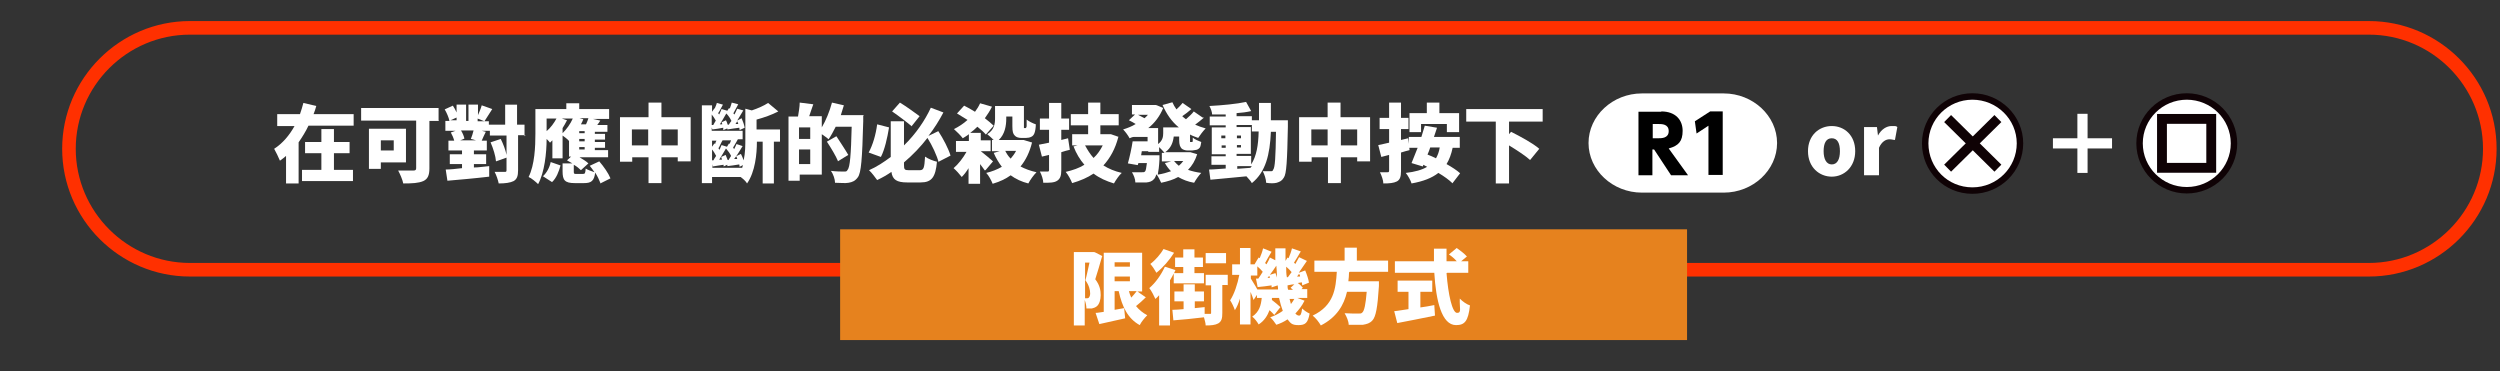 <?xml version="1.0" encoding="UTF-8"?>
<svg xmlns="http://www.w3.org/2000/svg" version="1.1" viewBox="0 0 735.9 109.3">
  <rect x="0" y="0" width="735.9" height="109.3" fill="#333333" stroke="none"/>
  <defs>
    <style>
      .cls-1 {
        stroke: #ff3000;
        stroke-width: 4px;
      }

      .cls-1, .cls-2, .cls-3 {
        stroke-miterlimit: 10;
      }

      .cls-1, .cls-3 {
        fill: none;
      }

      .cls-4, .cls-2 {
        fill: #fff;
      }

      .cls-2 {
        stroke-width: 1.9px;
      }

      .cls-2, .cls-3 {
        stroke: #0f0205;
      }

      .cls-3 {
        stroke-width: 2.9px;
      }

      .cls-5 {
        fill: #e6821e;
      }
    </style>
  </defs>
  <!-- Generator: Adobe Illustrator 28.6.0, SVG Export Plug-In . SVG Version: 1.2.0 Build 709)  -->
  <g>
    <g id="_レイヤー_1" data-name="レイヤー_1">
      <g id="_レイヤー_1-2" data-name="_レイヤー_1">
        <g>
          <path class="cls-4" d="M104.1,33.5v3.5h-13.3c-.8,1.7-1.8,3.3-2.9,4.9v12.1h-3.7v-8.1c-.6.5-1.2,1-1.8,1.4-.4-1-1.2-2.6-1.7-3.5,2.5-1.6,4.5-4,6-6.7h-5.1v-3.5h6.7c.4-1.1.7-2.2,1-3.3l3.8.9c-.2.8-.5,1.6-.8,2.4h11.8ZM98.4,50h5.5v3.3h-15v-3.3h5.7v-4.9h-4.8v-3.3h4.8v-3.8h3.7v3.8h4.6v3.3h-4.6v4.9h.1Z"/>
          <path class="cls-4" d="M129.2,35.6h-2.8v14c0,2-.5,3.1-1.8,3.7-1.4.6-3.2.7-5.9.7-.2-1.1-1-2.9-1.5-3.8,1.7,0,3.9,0,4.5,0s.8-.2.8-.7v-14h-16.2v-3.7h22.8v3.7h.1ZM112.1,47.8v1.9h-3.5v-11.8h10.9v9.9s-7.4,0-7.4,0ZM112.1,41.3v3h3.8v-3h-3.8Z"/>
          <path class="cls-4" d="M154.7,39.8h-2.2v10.3c0,1.7-.3,2.6-1.3,3.2-1,.5-2.5.7-4.4.7-.2-1-.7-2.5-1.2-3.4h2.9c.4,0,.6,0,.6-.5v-3.7l-3.1,1.1c-.1-1.5-.8-3.8-1.6-5.6l3-1c.7,1.4,1.4,3.2,1.7,4.7v-5.7h-4.9v-1.4h-2.4l1.2.3c-.5,1-.9,1.9-1.2,2.6h1.5v2.9h-3.8v1.1h3.6v2.9h-3.6v1c1.5,0,3-.3,4.5-.4v3.1c-4.2.5-8.9.9-12.3,1.2l-.5-3.3c1.4,0,3-.2,4.8-.4v-1.2h-3.6v-2.9h3.6v-1.1h-4v-2.9h1.7c-.2-.8-.6-1.7-1-2.4l1.4-.5h-3v-2.9h1.2c-.2-1-.8-2.4-1.4-3.4l2.4-1.1c.4.6.8,1.3,1.1,2v-2.3h2.8v4.8h.7v-4.8h2.8v3.1c.4-.9.9-2.1,1.1-2.9l3.1,1.1c-.8,1.3-1.7,2.7-2.3,3.6l-2-.8v.8h3.3v1h4.8v-5.9h3.5v5.9h2.2v3.4l.3-.3ZM132.6,35.4h1.8v-.8l-1.8.8ZM138.6,40.9c.3-.7.6-1.7.8-2.5h-3.7c.5.8.9,1.8,1,2.4l-1.2.5h4.6l-1.5-.4h0Z"/>
          <path class="cls-4" d="M176.7,53.8c-.3-.8-.8-1.9-1.5-3-.3,2.5-1.2,3.1-3.3,3.1h-2.7c-3,0-3.6-.9-3.6-3.5v-2.3h2.9c-.5-.3-1.1-.6-1.6-.9l1.2-1.1h-.6v-4.6c-.4-.5-1.2-1.1-1.9-1.6v6.7h-3v-5.3c-.2.2-.5.5-.7.7-.2-.3-.6-.7-1-1.1,0,4.1-.6,9.8-2.5,13.3-.6-.6-2-1.8-2.8-2.1,1.8-3.6,2-9,2-12.7v-7.3h9.1v-1.7h3.8v1.7h8.8v2.9h-4.8l2.2.5c-.3.5-.6.9-.9,1.3h3v2h-3.7v.6h3v1.7h-3v.7h3v1.7h-3v.7h3.9v2.1h-8.4c1,.6,2,1.2,2.6,1.8l-2.2,2c-.5-.5-1.2-1.1-2.1-1.6v2c0,.7.1.7.8.7h1.9c.6,0,.7-.2.8-1.6.5.4,1.8.8,2.6,1.1-.5-.7-.9-1.3-1.4-1.9l2.8-1.3c1.3,1.5,2.7,3.5,3.3,5l-3,1.5v-.2ZM159.8,51.9c1.1-1,2-2.6,2.3-4.2l2.9,1c-.5,1.8-1.2,3.7-2.5,4.9l-2.8-1.8h.1ZM160.9,38.6c1.2-1,2.2-2.4,2.9-3.7h-2.9v3.7ZM165.6,39.2c1.2-1.2,2.3-2.7,3-4.3h-3.2l1.5.5c-.4.8-.8,1.5-1.3,2.3v1.5ZM172.1,38.6h-1.6v.6h1.6v-.6ZM172.1,40.9h-1.6v.7h1.6v-.7ZM170.5,44h1.6v-.7h-1.6v.7ZM172.5,36.6c.3-.6.5-1.2.7-1.8h-2.6l1.1.3c-.2.5-.4,1-.7,1.5h1.5Z"/>
          <path class="cls-4" d="M203.3,34.5v13h-3.8v-1.2h-4.8v7.6h-3.8v-7.6h-4.8v1.3h-3.6v-13.1h8.4v-4.3h3.8v4.3h8.6ZM190.8,42.8v-4.7h-4.8v4.7h4.8ZM199.5,42.8v-4.7h-4.8v4.7h4.8Z"/>
          <path class="cls-4" d="M229.7,41.7h-1.9v12.3h-3.3v-12.3h-1.7c0,3.6-.5,8.9-2.9,12.3-.3-.6-1.2-1.4-1.9-1.9h-8.4v1.8h-3v-22.9h3v1.9l.7-1h.1c.2-.5.5-1.1.6-1.6l1.8.5c-.5.9-.9,1.8-1.4,2.5.1.2.2.3.3.4.3-.6.5-1.1.7-1.6l1.7.5.5-.8.2.2c.2-.6.5-1.3.6-1.8l1.9.5c-.5.9-1,1.9-1.4,2.6,0,.2.2.3.3.4.3-.6.6-1.2.8-1.7l1.8.5c-.6,1-1.2,2-1.8,3l1.3-.7c.4.9.8,2.1.9,2.8l-1.5.7c0-.2,0-.4-.1-.7-1.3.2-2.4.3-3.5.5v-.3l-1.2.5v-.7c-1.1.2-2.2.4-3.2.5l-.2-.6v1h9.1v2.5h-1.4c-.5.8-.9,1.7-1.4,2.4.1.2.2.4.3.5.3-.5.5-1.1.7-1.5l1.8.6c-.8,1.3-1.6,2.7-2.5,3.8h.9c0-.3-.2-.6-.3-.8l1.4-.7c.3.6.6,1.3.8,1.9.5-2.2.5-4.5.5-6.5v-8.7l1.9.5c1.8-.6,3.6-1.4,4.8-2.2l3,2.5c-1.9,1-4.2,1.8-6.4,2.4v2.9h6.9v3.6ZM210,36.7c.2-.4.5-.8.7-1.2-.3-.6-.8-1.3-1.2-1.8v3.1h.5ZM209.6,41.3v1.9l.7-1,.2.2c.1-.4.2-.7.4-1h-1.3ZM209.6,47.2h.4c.2-.4.5-.9.8-1.3-.3-.6-.7-1.3-1.2-1.9v3.2ZM209.6,49.4h8.8v.2c.1-.3.2-.6.3-1l-1,.5c0-.2,0-.4-.1-.7-1.3.2-2.4.4-3.5.5v-.4l-1.1.5v-.5c-1.2.2-2.2.3-3.2.5v-.6c-.1,0-.1,1-.1,1h0ZM214.8,42.3c.1-.3.3-.7.4-1h-2.5c-.5.8-.8,1.7-1.2,2.3,0,.2.2.3.3.5.2-.5.4-1,.6-1.4l1.6.5.6-1,.2.2h0ZM214.4,47.2c.2-.4.5-.8.8-1.3-.3-.7-.9-1.5-1.5-2.2-.7,1.2-1.4,2.4-2,3.3h.8c0-.3-.2-.6-.2-.8l1.3-.6c.2.5.4,1,.6,1.5h.2,0ZM214.6,36.6c.2-.3.4-.7.7-1-.3-.7-.9-1.6-1.5-2.2-.6,1.1-1.3,2.2-1.9,3.2h.7c0-.2-.1-.5-.2-.6l1.3-.6c.2.4.4.9.5,1.3h.5-.1ZM217.3,36.5c0-.3-.2-.5-.3-.8-.2.3-.3.6-.5.8h.8Z"/>
          <path class="cls-4" d="M254.1,34.1v1.6c-.3,11.1-.6,15.2-1.6,16.5-.8,1.1-1.6,1.4-2.7,1.6-1,.2-2.5,0-4,0,0-1-.5-2.5-1.2-3.5,1.6.2,3.1.2,3.8.2s.8,0,1.1-.5c.7-.8,1-4.4,1.2-12.7h-4.7c-.7,1.4-1.4,2.7-2.1,3.7-.4-.4-1.3-1-2-1.5v11.9h-6.5v1.8h-3.3v-18.9h2.8c.2-1.3.5-2.8.5-4.1l4,.5c-.4,1.2-.9,2.5-1.2,3.5h3.7v3.3c1.2-2,2.3-4.7,3-7.3l3.5.8c-.3,1-.6,1.9-.9,2.9h6.8l-.2.2ZM238.5,37.5h-3.3v3.4h3.3v-3.4ZM238.5,48.3v-4.3h-3.3v4.3h3.3ZM246.7,47.5c-.6-1.5-2.1-4-3.3-5.8l2.8-1.6c1.1,1.7,2.7,4.1,3.5,5.5l-3.1,1.9h.1Z"/>
          <path class="cls-4" d="M261.7,37.5c-.5,3.1-1.3,6.6-2.4,8.7l-3.6-1.3c1.2-2.2,2.1-5.2,2.5-8.3,0,0,3.5.9,3.5.9ZM276.3,47.8c-.5-2-1.9-5-3.3-7.2-2,2.6-4.3,5-6.9,7.2v.8c0,1.3.2,1.5,1.4,1.5h3.2c1.2,0,1.4-.6,1.6-4,.8.6,2.5,1.3,3.5,1.5-.4,4.5-1.5,6.1-4.8,6.1h-4c-3,0-4.3-.8-4.6-3.1-1.3.9-2.7,1.7-4.2,2.4-.6-.8-1.6-2.2-2.4-2.9,2.3-1,4.4-2.4,6.4-3.9v-10.5h3.9v7.1c3.5-3.4,6.2-7.4,7.9-11.1l3.7,1.4c-1.2,2.3-2.7,4.7-4.4,6.9l2.9-1.4c1.5,2.3,3,5.2,3.6,7.2l-3.5,1.8v.2ZM268.4,37.2c-1.4-1.2-3.9-3.1-5.8-4.4l2.3-2.6c2,1.2,4.4,3,5.8,4l-2.4,3h.1Z"/>
          <path class="cls-4" d="M289.9,50.2c-.3-.5-.9-1.2-1.4-1.9v5.8h-3.4v-4.6c-.6,1-1.3,1.9-2,2.6-.6-.8-1.7-2-2.4-2.6,1.4-1.2,2.8-3,3.8-4.8h-3.1v-3.2h3.8v-2c-.6.5-1.2.8-1.8,1.2-.5-.7-1.9-2.1-2.6-2.7,1.4-.7,2.8-1.6,4-2.7-1.1-.7-2.1-1.3-3.1-1.9l2.1-2.3c1,.5,2.1,1.1,3.2,1.8.6-.8,1.1-1.6,1.5-2.5l3.5,1c-.6,1.2-1.3,2.3-2.1,3.4,1,.8,1.9,1.5,2.6,2.2l-2.3,2.6c-.6-.7-1.5-1.5-2.5-2.3-.7.7-1.4,1.3-2.1,1.8h3.1v2.2h2.9v3.2h-2.9c.9.7,3.1,2.5,3.6,3l-2.2,2.6h-.2ZM303.8,41.9c-.7,2.9-1.9,5.3-3.4,7.1,1.3.7,2.9,1.3,4.7,1.7-.8.8-1.9,2.3-2.4,3.3-2-.5-3.7-1.3-5.2-2.4-1.5,1.1-3.3,1.9-5.3,2.5-.4-1-1.2-2.5-1.9-3.2,1.7-.4,3.2-1,4.6-1.8-.9-1.2-1.7-2.5-2.4-4.1l1.8-.5h-2.3v-3.3h.5c-.6-.6-1.4-1.3-1.9-1.7,2.1-1.3,2.3-3.1,2.3-4.7v-3.6h8.5v6.5s0,0,.2,0h.4s.1-.2.2-.5v-2c.6.5,1.8,1.1,2.7,1.4,0,1-.2,2.1-.4,2.6-.2.5-.5.9-1,1.1-.4.2-1,.3-1.5.3h-1.4c-.7,0-1.5-.2-1.9-.7-.5-.5-.7-1.1-.7-2.8v-2.8h-1.8v.6c0,2.1-.4,4.6-2.2,6.3h7.3c0,0,2.3.7,2.3.7h.2ZM295.9,44.4c.4.8.9,1.6,1.6,2.3.6-.7,1.2-1.5,1.6-2.3h-3.2Z"/>
          <path class="cls-4" d="M314.9,44.1c-.8.2-1.7.4-2.5.7v5.3c0,1.6-.3,2.5-1.2,3.1s-2.2.6-4.1.6c0-.9-.5-2.4-1-3.3h2.2c.3,0,.5,0,.5-.5v-4.4l-2.1.5-.9-3.5c.9-.2,1.9-.4,3-.6v-3.8h-2.7v-3.3h2.7v-4.6h3.6v4.6h2.3v3.3h-2.3v3l2-.5.5,3.3h0ZM329.2,40.3c-.9,3.5-2.4,6.2-4.4,8.4,1.6,1,3.3,1.7,5.4,2.2-.8.7-1.8,2.2-2.3,3.1-2.3-.7-4.3-1.6-6-2.9-1.8,1.2-3.9,2.1-6.3,2.8-.4-1-1.2-2.5-1.9-3.3,2.1-.5,3.9-1.1,5.5-2.1-1.3-1.5-2.4-3.3-3.2-5.4l1.2-.3h-1.6v-3.3h4.7v-2.6h-5.1v-3.3h5.1v-3.4h3.6v3.4h5.4v3.3h-5.4v2.6h3.1c0,0,2.3.8,2.3.8h-.1ZM319.4,42.8c.7,1.3,1.5,2.6,2.5,3.7,1.1-1,2-2.3,2.7-3.7h-5.2Z"/>
          <path class="cls-4" d="M354.3,34.7c-.8.7-1.7,1.4-2.5,2,.9.4,2,.8,3.1,1.1-.7.7-1.7,2-2.2,2.8-.8-.3-1.7-.6-2.4-1v2.2s0,0,.2,0h.4s.2,0,.2-.3v-1c.5.5,1.7,1,2.5,1.3-.1.6-.2,1.3-.4,1.6-.2.3-.6.6-1,.7-.3,0-.9.2-1.3.2h-1.3c-.6,0-1.4-.2-1.8-.6-.4-.5-.7-1-.7-2.5v-1h-1.6c-.2,1.7-.8,3.4-2.5,4.6h7.4l2,.6c-.6,1.9-1.5,3.4-2.7,4.6,1.2.4,2.4.7,3.9.9-.7.7-1.6,2-2.1,2.9-1.8-.3-3.3-.9-4.7-1.7-1.4.8-3.1,1.3-5,1.7-.3-.7-.9-1.9-1.4-2.5-.2.6-.4,1.1-.7,1.4-.6.7-1.3.9-2.2,1-.8,0-2,0-3.3,0,0-1-.5-2.2-1-3,1.2,0,2.3,0,2.9,0s.7,0,.9-.2c.3-.2.4-1,.6-2.5h-2.5l-.2.6-2.9-.5c.5-1.8,1.1-4.4,1.4-6.5h4.4v-1.3h-4c-.4,0-.9.2-1.3.4-.4-.8-1.3-2-1.9-2.6,1.3-.4,2.6-.9,3.7-1.6-.6-.4-1.4-.8-2-1.1l1.8-1.7h-.9v-2.8h7c0-.1,2.2.9,2.2.9-1,2.4-2.5,4.4-4.4,5.9h2.9v4.7c1.3-1,1.5-2.1,1.5-3.2v-1.7h4.6c-2.1-1.7-3.6-3.9-4.8-6.6l2.9-.8c.3.7.7,1.4,1.2,2.1.7-.6,1.3-1.3,1.8-1.9l2.6,1.8c-.9.8-1.8,1.5-2.7,2.1.3.3.7.6,1.1.9.8-.7,1.8-1.6,2.3-2.3l2.6,1.8h.3ZM335,33.8c.6.3,1.3.7,1.9,1,.4-.3.7-.7,1-1h-2.9ZM342,47.4v-2.4h.8c-.4-.5-1.1-1.2-1.6-1.7v1.4h-3.2v-.2h-1.9l-.2,1.2h5.4v1.2c-.1,2-.3,3.5-.5,4.5,1.4-.2,2.7-.6,3.9-1-.7-.7-1.3-1.5-1.8-2.4l1.9-.5h-2.8ZM345.6,47.4c.4.5.9,1,1.4,1.4.5-.4.9-.9,1.3-1.4h-2.8.1Z"/>
          <path class="cls-4" d="M379.1,35.8v1.5c-.2,10.1-.4,13.9-1.2,15-.6,1-1.2,1.2-2.1,1.5-.8.2-1.9.2-3.1,0,0-1-.5-2.5-1-3.4,1,0,1.8,0,2.3,0s.6,0,.8-.5c.5-.6.7-3.6.8-11.1h-1.5c-.3,6.7-1.5,11.8-5.6,15.1-.3-.6-1-1.3-1.6-2-3.8.4-7.7.7-10.6,1l-.4-3c1.4,0,3.1-.2,4.9-.3v-1.1h-4.2v-2.5h4.2v-.6h-4.1v-7.9h4.1v-.6h-4.7v-2.6h4.7v-.6c-1.3,0-2.7,0-4,0,0-.7-.4-1.8-.8-2.5,3.8-.2,8-.6,10.8-1.2l1.5,2.7c-1.3.3-2.8.5-4.3.6v.9h4.5v2.6h-4.5v.6h4.2v7.9h-4.2v.6h4.3v2.5c1.6-2.5,2.1-5.7,2.2-9.7h-2v-3.3h2.1v-5.1h3.5v5.1h5ZM359.5,40.7h1.2v-.8h-1.2v.8ZM360.8,43.5v-.7h-1.2v.7h1.2ZM364.1,39.9v.8h1.2v-.8h-1.2ZM365.3,42.7h-1.2v.7h1.2v-.7ZM364.1,49.7l4-.3c.1-.2.2-.3.4-.5h-4.3v.8h-.1Z"/>
          <path class="cls-4" d="M403.3,34.5v13h-3.8v-1.2h-4.8v7.6h-3.8v-7.6h-4.8v1.3h-3.7v-13.1h8.4v-4.3h3.8v4.3h8.7ZM390.8,42.8v-4.7h-4.8v4.7h4.8ZM399.5,42.8v-4.7h-4.8v4.7h4.8Z"/>
          <path class="cls-4" d="M414.9,44.2c-.8.2-1.6.4-2.5.7v5.5c0,1.6-.3,2.5-1.2,3-1,.5-2.2.6-4,.6,0-.9-.5-2.3-1-3.3h2.2c.3,0,.5,0,.5-.5v-4.6l-2.3.6-.9-3.5c.9-.2,2-.4,3.2-.7v-4h-2.8v-3.3h2.8v-4.5h3.5v4.5h2.2v3.3h-2.2v3.2l2.1-.5.4,3.3v.2ZM427.5,53.9c-.9-.9-2.4-2-4.1-3-1.9,1.5-4.5,2.5-7.9,3.1-.2-.8-1.1-2.4-1.7-3.1,2.7-.3,4.8-.9,6.3-1.8-.4-.2-.8-.4-1.1-.6l-.2.5-3.3-1c.5-1.2,1.1-2.8,1.8-4.5h-2.6v-3.2h3.7c.3-1.1.7-2.2,1-3.3l3.6.6c-.3.9-.6,1.8-.9,2.7h7.6v3.2h-2.1c-.4,1.9-1,3.5-1.8,4.8,1.6.9,3,1.8,4,2.7l-2.3,3h0ZM418.3,38.9h-3.4v-5.6h5.1v-3.1h3.7v3.1h5.8v5.6h-3.6v-2.4h-7.6v2.4ZM421,43.4c-.2.7-.5,1.4-.8,2.1.8.3,1.7.7,2.5,1.1.5-.9.9-1.9,1.1-3.2h-2.9,0Z"/>
          <path class="cls-4" d="M444.2,35.8v3.7l.6-.7c2.6,1.3,6.5,3.4,8.3,5l-2.7,3.3c-1.3-1.2-3.9-2.9-6.2-4.3v11.2h-3.9v-18.2h-8.7v-3.7h22.5v3.7h-9.9Z"/>
          <path class="cls-4" d="M532.2,44.5c0-4.7,3.3-7.4,7-7.4s6.9,2.7,6.9,7.4-3.3,7.5-6.9,7.5-7-2.7-7-7.5ZM541.6,44.5c0-2.3-.7-3.8-2.4-3.8s-2.4,1.5-2.4,3.8.8,3.9,2.4,3.9,2.4-1.5,2.4-3.9Z"/>
          <path class="cls-4" d="M548.9,37.4h3.6l.3,2.5h0c1-1.9,2.6-2.8,4-2.8s1.3,0,1.7.3l-.7,3.8c-.5,0-.9-.2-1.6-.2-1.1,0-2.3.7-3.1,2.5v8.1h-4.4v-14.2h.2Z"/>
          <path class="cls-4" d="M614.5,50.9h-3v-7.2h-7.2v-3h7.2v-7.2h3v7.2h7.2v3h-7.2v7.2Z"/>
        </g>
        <g>
          <path class="cls-4" d="M467.6,42.1c0-8,7.1-14.6,15.7-14.6h24.1c8.6,0,15.7,6.6,15.7,14.6s-7.1,14.6-15.7,14.6h-24.1c-8.6,0-15.7-6.6-15.7-14.6Z"/>
          <g>
            <path d="M489,32.8c4.3,0,6.3,2.6,6.3,5.7s-1.2,4.4-4.1,5.2l5.7,7.9h-5l-5-7.6h-.5v7.6h-4.1v-18.7h6.7ZM486.5,36.5v4.2h1.6c1,0,3.1,0,3.1-2.1s-2-2.1-3.1-2.1c0,0-1.6,0-1.6,0Z"/>
            <path d="M503.4,32.8h3.7v18.7h-4.2v-14.5l-3.5,2.3-.5-3.6,4.5-2.9Z"/>
          </g>
        </g>
        <path class="cls-1" d="M697.3,79.4H55.9c-19.6,0-35.6-16-35.6-35.6h0c0-19.6,16-35.6,35.6-35.6h641.4c19.6,0,35.6,16,35.6,35.6h0c0,19.6-16,35.6-35.6,35.6h0Z"/>
        <rect class="cls-5" x="247.3" y="67.5" width="249.3" height="32.6"/>
        <g>
          <path class="cls-2" d="M629.8,42.2c0-7.6,6.2-13.8,13.9-13.8s13.9,6.2,13.9,13.8-6.2,13.8-13.9,13.8-13.9-6.2-13.9-13.8Z"/>
          <rect class="cls-3" x="636.4" y="35" width="14.5" height="14.4"/>
        </g>
        <g>
          <path class="cls-2" d="M566.7,42.2c0-7.6,6.2-13.8,13.9-13.8s14,6.2,14,13.8-6.2,13.9-14,13.9-13.9-6.2-13.9-13.9Z"/>
          <line class="cls-3" x1="573.3" y1="34.9" x2="588.1" y2="49.5"/>
          <line class="cls-3" x1="588.1" y1="34.9" x2="573.3" y2="49.5"/>
        </g>
      </g>
      <g>
        <path class="cls-4" d="M324.4,75.5c-.6,2.1-1.4,4.9-2,6.7,1.4,1.8,1.6,3.4,1.6,4.7s-.4,2.7-1.2,3.3c-.4.3-.9.5-1.4.6-.4,0-1,0-1.6,0,0-.7-.2-1.7-.5-2.5v7.5h-3.2v-21.6h6c0-.1,2.4,1.2,2.4,1.2ZM319.3,87.8h.6c.2,0,.5,0,.6-.2.2-.2.4-.6.4-1.2,0-1-.3-2.4-1.4-3.9.4-1.4.8-3.5,1.2-5.2h-1.3v10.5ZM337.3,87.5c-.9.9-2,1.9-2.9,2.6.9,1.1,2,2,3.3,2.7-.7.7-1.8,2-2.2,2.9-3.5-1.9-5.2-5.4-6.2-10h-1.2v5.5c.9-.2,1.9-.3,2.8-.5l.3,3c-2.6.6-5.4,1.2-7.6,1.7l-1.1-3.3c.7,0,1.5-.2,2.4-.3v-17.4h11.3v11.4h-1.4l2.6,1.8ZM328.1,77.2v1.3h4.5v-1.3h-4.5ZM328.1,82.8h4.5v-1.4h-4.5v1.4ZM332.3,85.7c.2.7.4,1.3.7,1.9.6-.6,1.1-1.3,1.6-1.9h-2.2Z"/>
        <path class="cls-4" d="M345.5,80.5c-.3.7-.7,1.3-1.1,2v13.3h-3.2v-8.9c-.4.4-.7.8-1.1,1.1-.3-.7-1.2-2.5-1.8-3.2,1.8-1.5,3.5-3.9,4.6-6.3l3.1,1c-.1.3-.3.6-.4.9h2.7v-1.8h-2.4v-2.8h2.4v-2.4h3.3v2.4h2.5v2.8h-2.5v1.8h2.8v3h-8.9v-2.7ZM345.6,74.4c-1.3,2.1-3.3,4.4-5.2,5.9-.4-.7-1.2-2-1.8-2.6,1.5-1.1,3.1-3,3.9-4.4l3.1,1.1ZM361.3,83.9h-1.5v8.2c0,1.6-.2,2.5-1.2,3.1-.9.5-2.1.6-3.7.6,0-.7-.3-1.6-.5-2.4-3.1.4-6.5.7-9,.9l-.3-3.1c1,0,2.1-.1,3.3-.2v-2.3h-2.7v-2.9h2.7v-2.1h3.3v2.1h2.7v2.9h-2.7v2l2.9-.3v2c.7,0,1.2,0,1.5,0,.3,0,.4,0,.4-.3v-8.1h-1.6v-3.1h6.5v3.1ZM360.9,77.5h-6v-3h6v3Z"/>
        <path class="cls-4" d="M383.9,88.7c-.7,1.4-1.6,2.5-2.6,3.6.4.4.7.6,1.1.6s.7-.4.9-2.1c.6.6,1.5,1.2,2.2,1.5-.5,2.8-1.3,3.4-3.3,3.4s-2.3-.6-3.2-1.7c-1,.7-2.1,1.2-3.3,1.6-.4-.6-1.2-1.7-1.8-2.2,1.4-.5,2.6-1.1,3.7-1.9-.4-1.1-.8-2.4-1.1-3.8h-2.1v.6c.9.7,1.9,1.5,2.5,2.1l-1.8,2.3c-.3-.4-.9-.9-1.4-1.4-.6,1.6-1.5,3.1-3.2,4.2-.4-.7-1.2-1.8-1.9-2.3,2.1-1.4,2.6-3.4,2.8-5.5h-1.4v-.9l-1,1.5c-.2-.6-.5-1.5-.9-2.4v9.6h-3.1v-7.6c-.4,1.3-.9,2.5-1.5,3.4-.3-.9-.9-2.2-1.4-2.9,1.2-1.8,2.2-4.8,2.7-7.5h-2.1v-3.1h2.3v-4.8h3.1v4.8h1.4-.2c0-.1,1.2-2,1.2-2l.3.2c.4-.9.8-2,1-2.9l2.5,1c-.7,1.1-1.4,2.4-1.9,3.3.1.1.2.3.4.4.4-.7.8-1.4,1-2l1.6.8c0-1.1,0-2.3,0-3.5h3c0,1.3,0,2.5,0,3.7l.6-1,.3.2c.4-.9.8-2,1-2.9l2.6.9c-.7,1.2-1.4,2.4-2,3.3.1.1.3.3.4.4.4-.7.8-1.4,1.1-2l2.3,1.1c-.8,1.1-1.6,2.4-2.4,3.5l1.9-.7c.5,1.2,1,2.7,1.1,3.6l-2,.8c0-.3,0-.5-.1-.9l-1.2.2c.6.4,1.2,1,1.5,1.4l-.4.4h1.7v2.6h-2.9l2.1.8ZM376.2,85.3c0-.4,0-.8-.1-1.3l-1.8.6c0-.2,0-.4,0-.6-1.4.2-2.8.4-4.1.5l-.5-2.5h.7c.4-.6.9-1.3,1.3-2-.4-.5-1-1.1-1.6-1.6v2.7h-1.9v.9c.4.7,1.4,2.2,1.9,3.2h6.1ZM373.8,81.8c0-.2-.1-.4-.2-.6l-.5.6h.7ZM375.4,80.3c.2.4.3.9.5,1.4,0-1.1-.1-2.3-.2-3.5-.6.9-1.2,1.8-1.9,2.7l1.6-.5ZM379.1,81.6c.4-.5.7-1,1.1-1.5-.4-.5-1-1.1-1.6-1.6,0,1.1,0,2.1.2,3.1h.3ZM380.6,85.3c-.2-.2-.5-.4-.7-.6l1.1-1c-.7,0-1.4.2-2,.3,0,.4,0,.9.2,1.3h1.4ZM379.6,88c.1.5.3,1,.4,1.5.4-.5.7-1,1-1.5h-1.4ZM382.7,81.3c0-.2-.2-.5-.3-.7-.2.3-.4.5-.6.8h.8Z"/>
        <path class="cls-4" d="M397.1,80.2c0,.9-.1,1.8-.2,2.6h9s0,1,0,1.4c-.4,6.3-.9,9-1.9,10.1-.8.9-1.7,1.1-2.8,1.3-1,0-2.6,0-4.2,0,0-1-.6-2.4-1.2-3.4,1.6.1,3.3.1,4,.1s.9,0,1.2-.3c.6-.5,1-2.4,1.3-6.1h-5.8c-.9,3.9-3,7.5-7.7,9.9-.5-.9-1.5-2.2-2.4-2.9,6.3-3,6.8-8,7.1-12.9h-6.6v-3.3h8.9v-3.8h3.6v3.8h9.2v3.3h-11.3Z"/>
        <path class="cls-4" d="M418.1,90.5c1.4-.2,2.7-.4,4.1-.7l.2,3.1c-3.8.8-8,1.6-11.1,2.2l-.9-3.5c1.2-.1,2.6-.4,4.2-.6v-5.1h-3.2v-3.3h10.2v3.3h-3.5v4.5ZM425.8,80.4c.5,6.4,1.7,11.7,3.1,11.7s.7-1.3.8-4.2c.8.8,2,1.7,3,2-.5,4.7-1.6,5.8-4.1,5.8-4.2,0-5.9-7.1-6.4-15.4h-11.6v-3.4h11.5c0-1.2,0-2.5,0-3.7h3.7c0,1.2,0,2.5,0,3.7h3c-.6-.7-1.5-1.5-2.3-2l2.3-1.9c1,.7,2.3,1.7,3,2.5l-1.7,1.4h2.1v3.4h-6.2Z"/>
      </g>
    </g>
  </g>
</svg>